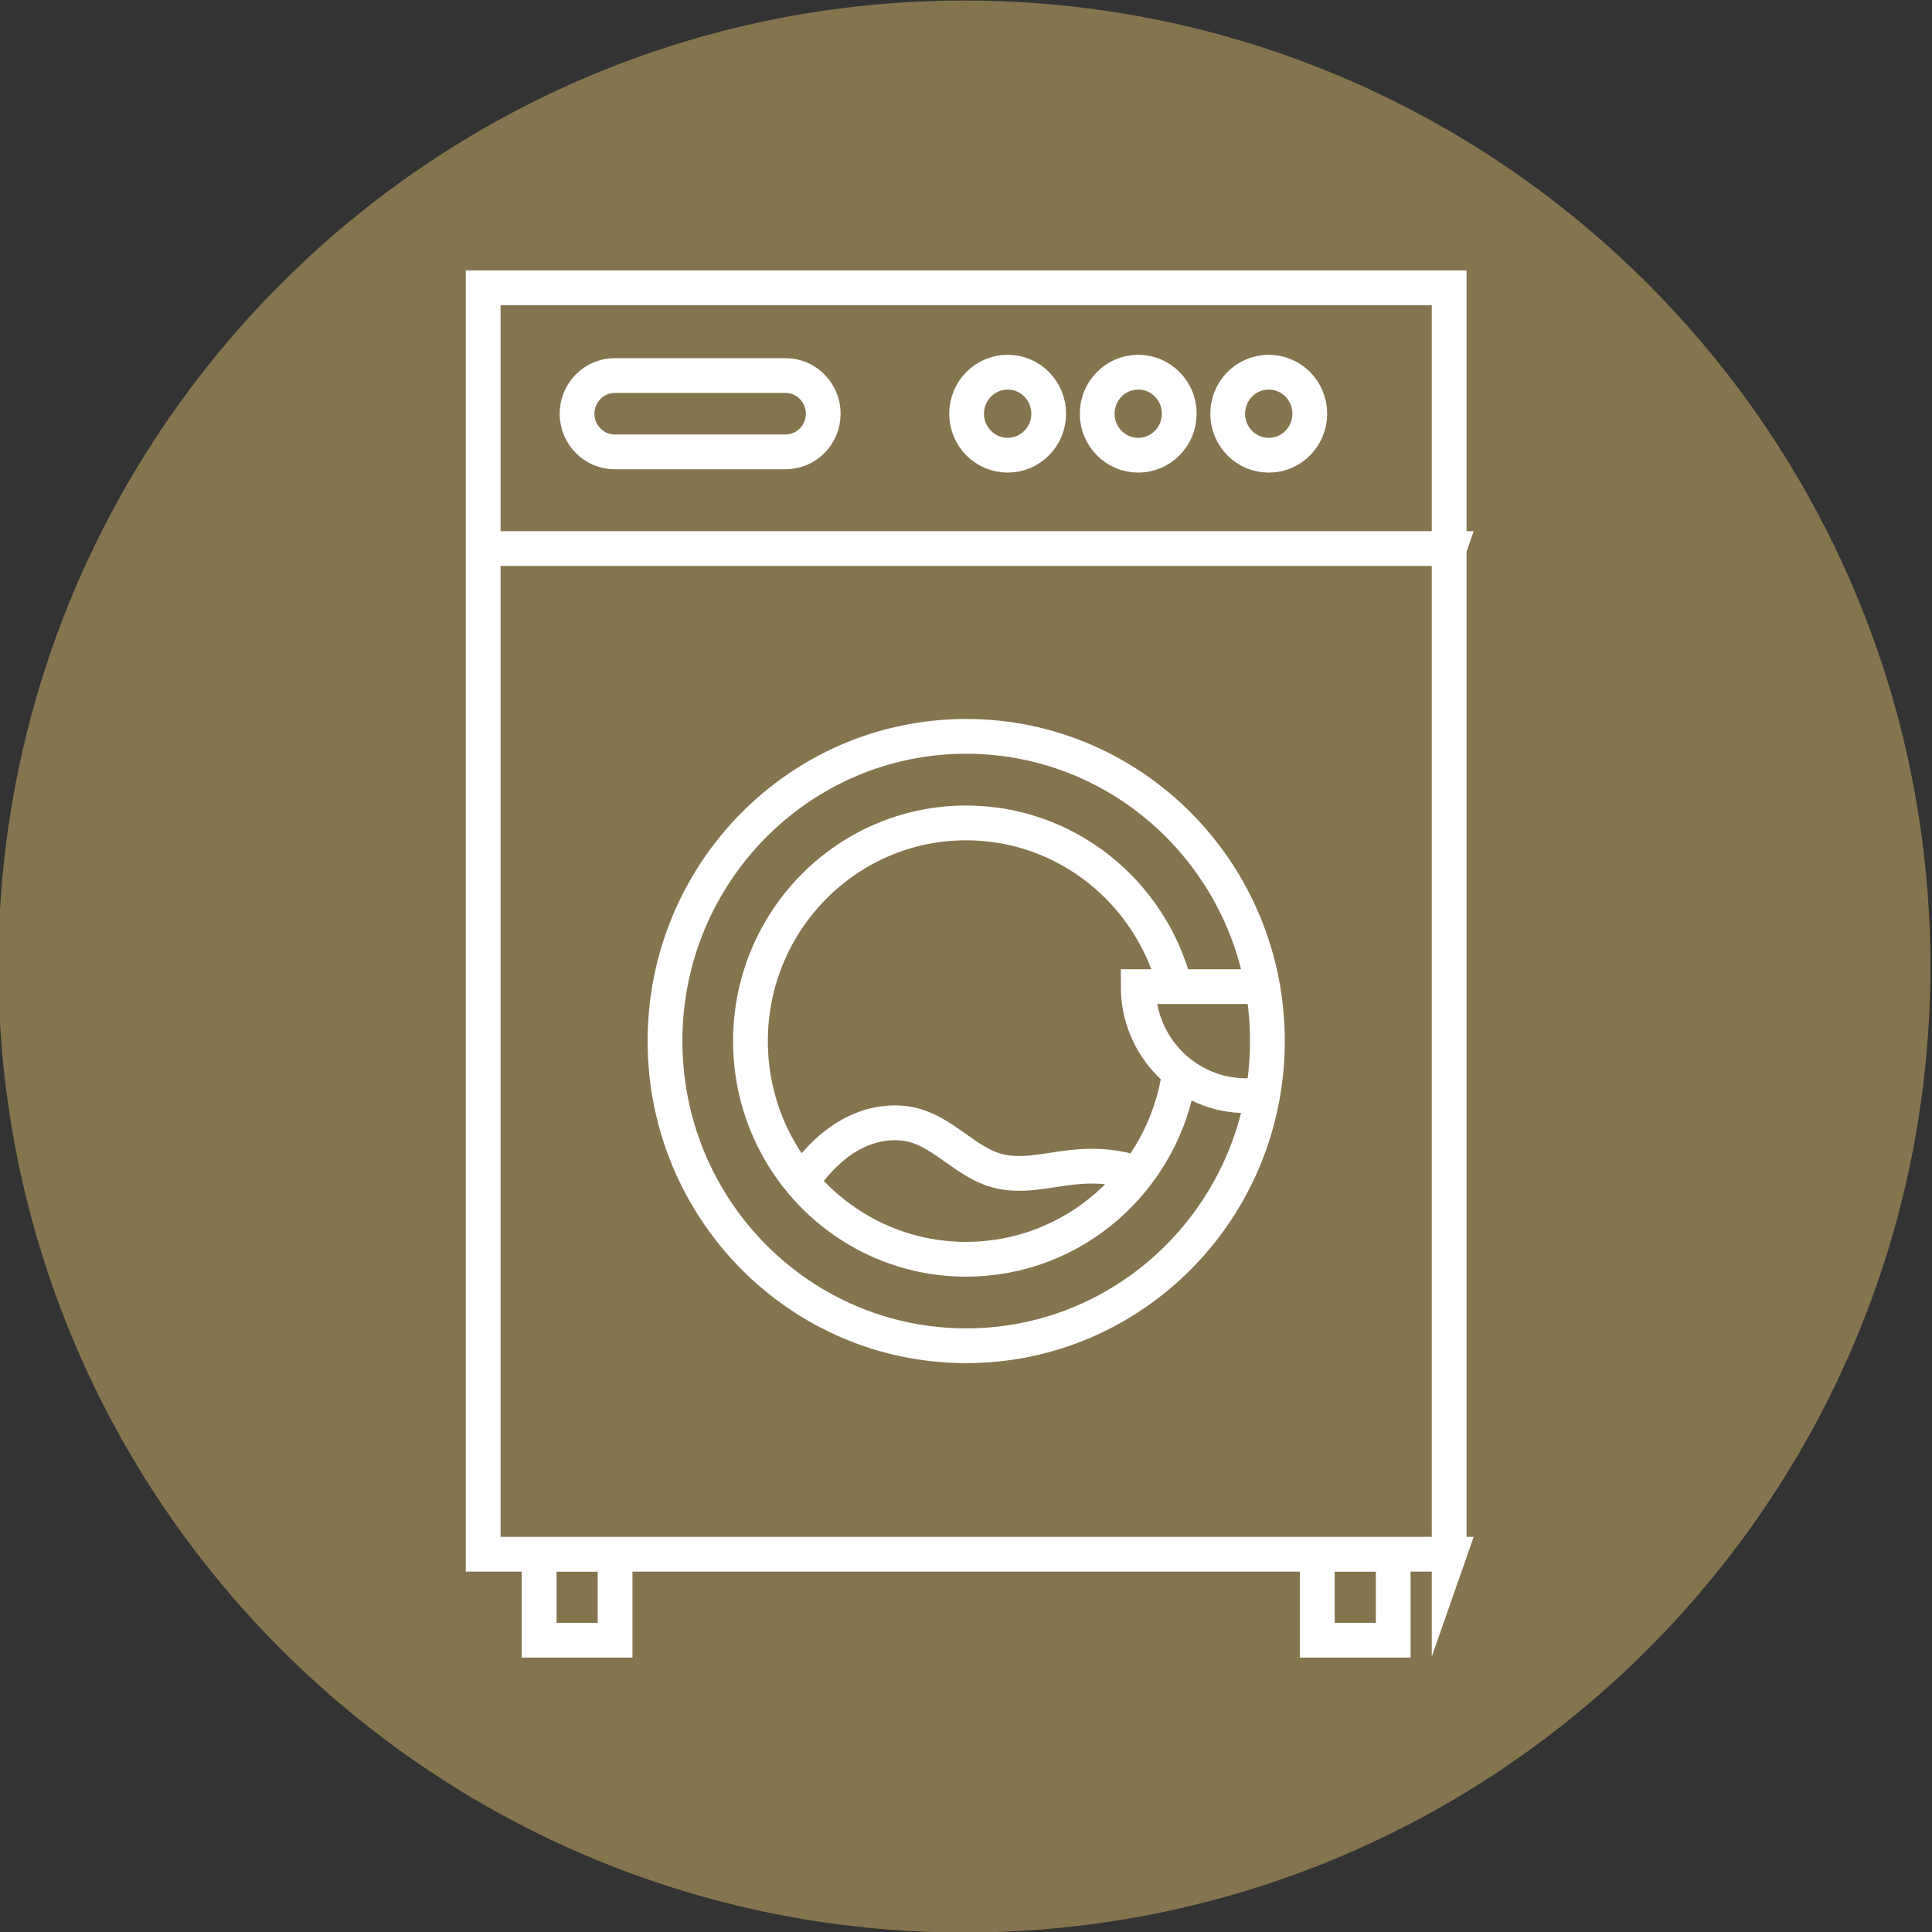 <?xml version="1.0" encoding="UTF-8"?>
<svg xmlns="http://www.w3.org/2000/svg" viewBox="0 0 500 500">
  <rect x="0" y="0" width="500" height="500" fill="#333333" stroke="none"/>
  <defs>
    <style>
      .cls-1 {
        fill: #85754e;
      }

      .cls-2 {
        fill: none;
        stroke: #fff;
        stroke-miterlimit: 10;
        stroke-width: 9px;
      }
    </style>
  </defs>
  <g id="bed">
    <path class="cls-1" d="M249.58,500.13c138.07,0,250-111.93,250-250S387.65,.14,249.58,.14-.42,112.06-.42,250.13s111.93,250,250,250"/>
  </g>
  <g id="laundry_luggae">
    <path class="cls-2" d="M360.56,424.49h-19.65v-22.23h19.65v22.23Zm-201.38,0h-19.65v-22.23h19.65v22.23ZM338.97,107.07c0,5.93-4.75,10.74-10.62,10.74s-10.62-4.81-10.62-10.74,4.75-10.75,10.62-10.75,10.62,4.81,10.62,10.75Zm-33.78,0c0,5.93-4.76,10.74-10.62,10.74s-10.62-4.81-10.62-10.74,4.75-10.75,10.62-10.75,10.62,4.81,10.62,10.75Zm-33.79,0c0,5.93-4.75,10.74-10.62,10.74s-10.62-4.81-10.62-10.74,4.75-10.75,10.62-10.75,10.62,4.81,10.62,10.75Zm-68.12,9.88h-44.18c-5.39,0-9.76-4.43-9.76-9.88s4.37-9.88,9.76-9.88h44.18c5.39,0,9.77,4.42,9.77,9.88s-4.38,9.88-9.77,9.88Zm5.11,187.56c3.33-4.55,7.43-8.62,12.41-11.21,4.98-2.58,10.9-3.55,16.26-1.94,7.65,2.32,13.19,9.45,20.89,11.59,6.31,1.76,12.96-.14,19.47-.85,5.03-.55,10.19-.39,15.05,1.03m34.09-19.57h-4.11c-15.4,0-27.88-12.63-27.88-28.22h31.99m-21.37,22.74c-4.11,27.09-27.25,47.82-55.16,47.82-30.83,0-55.81-25.28-55.81-56.46s24.99-56.47,55.81-56.47c26.02,0,47.88,18.03,54.07,42.4m23.9,14.06c0,43.54-34.9,78.85-77.95,78.85s-77.95-35.31-77.95-78.85,34.89-78.86,77.95-78.86,77.95,35.31,77.95,78.86Zm47.05-127.46H125.05V74.49h249.99v67.51Zm0,260.26H125.05V74.49h249.99V402.26Z"/>
  </g>
</svg>